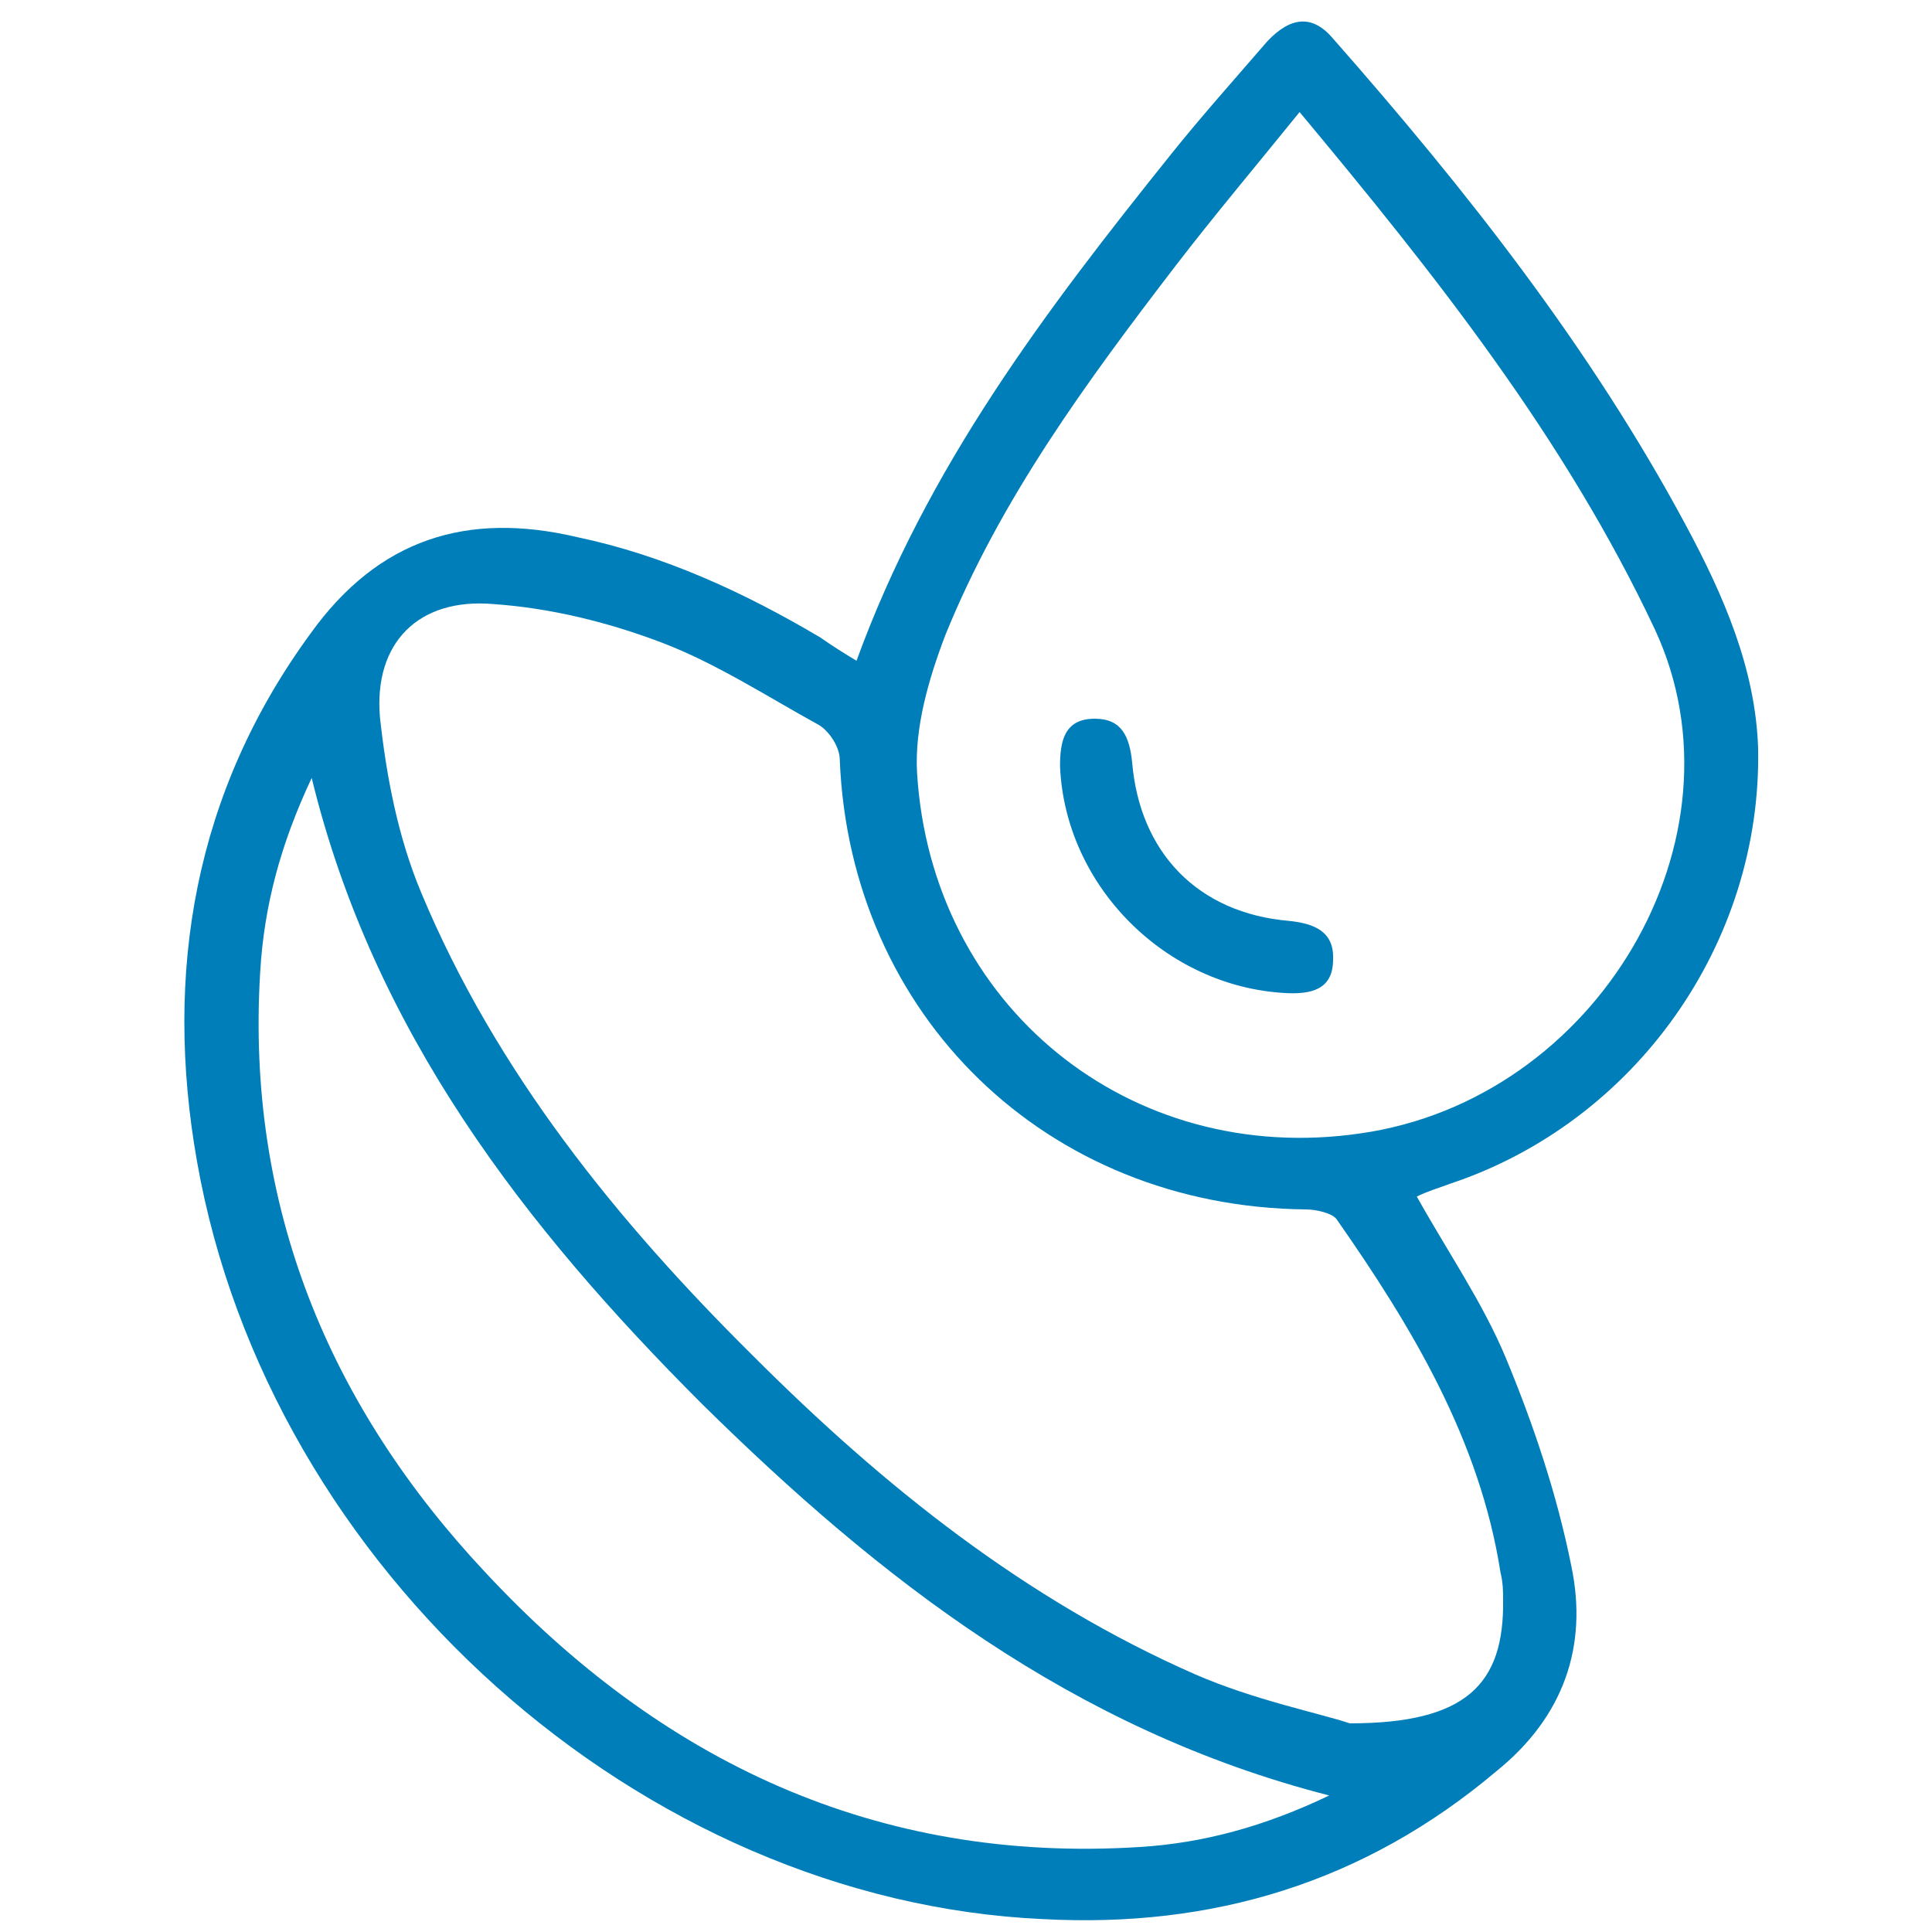 <?xml version="1.0" encoding="UTF-8"?> <svg xmlns="http://www.w3.org/2000/svg" xmlns:xlink="http://www.w3.org/1999/xlink" version="1.1" id="Layer_1" x="0px" y="0px" viewBox="0 0 150 150" style="enable-background:new 0 0 150 150;" xml:space="preserve"> <style type="text/css"> .st0{fill:#007eb9;} </style> <g> <path class="st0" d="M66.5,51.3C72,36.2,81.2,24.1,90.9,12c2.4-3,5-5.9,7.5-8.8c1.8-1.9,3.5-2.1,5.1-0.2c10.3,11.7,20,24,27.4,37.8 c2.9,5.4,5.4,11.1,5.6,17.3c0.3,15.1-9.5,29-23.9,33.8c-0.8,0.3-1.8,0.6-2.6,1c2.4,4.3,5.1,8.2,6.9,12.5c2.2,5.3,4,10.7,5.1,16.2 c1.3,6.2-0.6,11.7-5.8,15.9c-10.3,8.7-22.1,12.2-35.2,11.5c-31.2-1.4-60.1-27.1-65.7-58.8c-2.6-14.7-0.2-28.7,8.8-41 c5.3-7.4,12.2-9.5,20.7-7.5c6.7,1.4,13,4.3,18.9,7.8C64.7,50.2,65.5,50.7,66.5,51.3z M104.8,133.8c9,0,12-3,11.9-9.6 c0-0.6,0-1.3-0.2-2.1c-1.6-10.3-6.9-19.1-12.7-27.4c-0.3-0.5-1.6-0.8-2.4-0.8C81.2,93.7,66,78.8,65.2,59c0-1-0.8-2.2-1.6-2.7 c-4-2.2-8-4.8-12.2-6.4c-4.2-1.6-8.7-2.7-13.1-3c-5.8-0.5-9.3,3-8.8,8.8c0.5,4.6,1.4,9.3,3.2,13.6c5.8,13.9,15.2,25.5,25.8,36 c10.1,10.1,21.1,18.9,34.3,24.7C97.4,132,102.4,133,104.8,133.8z M100.9,8.7c-3.4,4.2-6.6,8-9.6,11.9c-6.9,9-13.6,18.1-17.9,28.7 c-1.3,3.4-2.4,7.2-2.2,10.7c1.1,18.1,16.5,30.6,34.4,28c18.4-2.6,30.4-22.9,22.9-39.1C121.5,34,111.4,21.3,100.9,8.7z M103.2,139.4 c-19.9-5.1-34.9-16.8-48.7-30.4C40.7,95.2,29,80.1,24.2,60.4c-2.4,5.1-3.7,9.9-4,15.1c-1.1,18.1,5.3,33.6,17.5,46.6 c13.6,14.6,30.3,22.6,50.8,21.3C93.4,143.1,98.2,141.8,103.2,139.4z" fill="#007eb9"></path> <path class="st0" d="M99.8,77.1c-9.3-0.5-17.1-8.3-17.5-17.6c0-1.9,0.3-3.7,2.7-3.7c2.1,0,2.7,1.4,2.9,3.4 c0.6,7,5.1,11.7,12.2,12.3c1.9,0.2,3.5,0.8,3.4,3C103.5,76.9,101.7,77.2,99.8,77.1z" fill="#007eb9"></path> </g> </svg> 